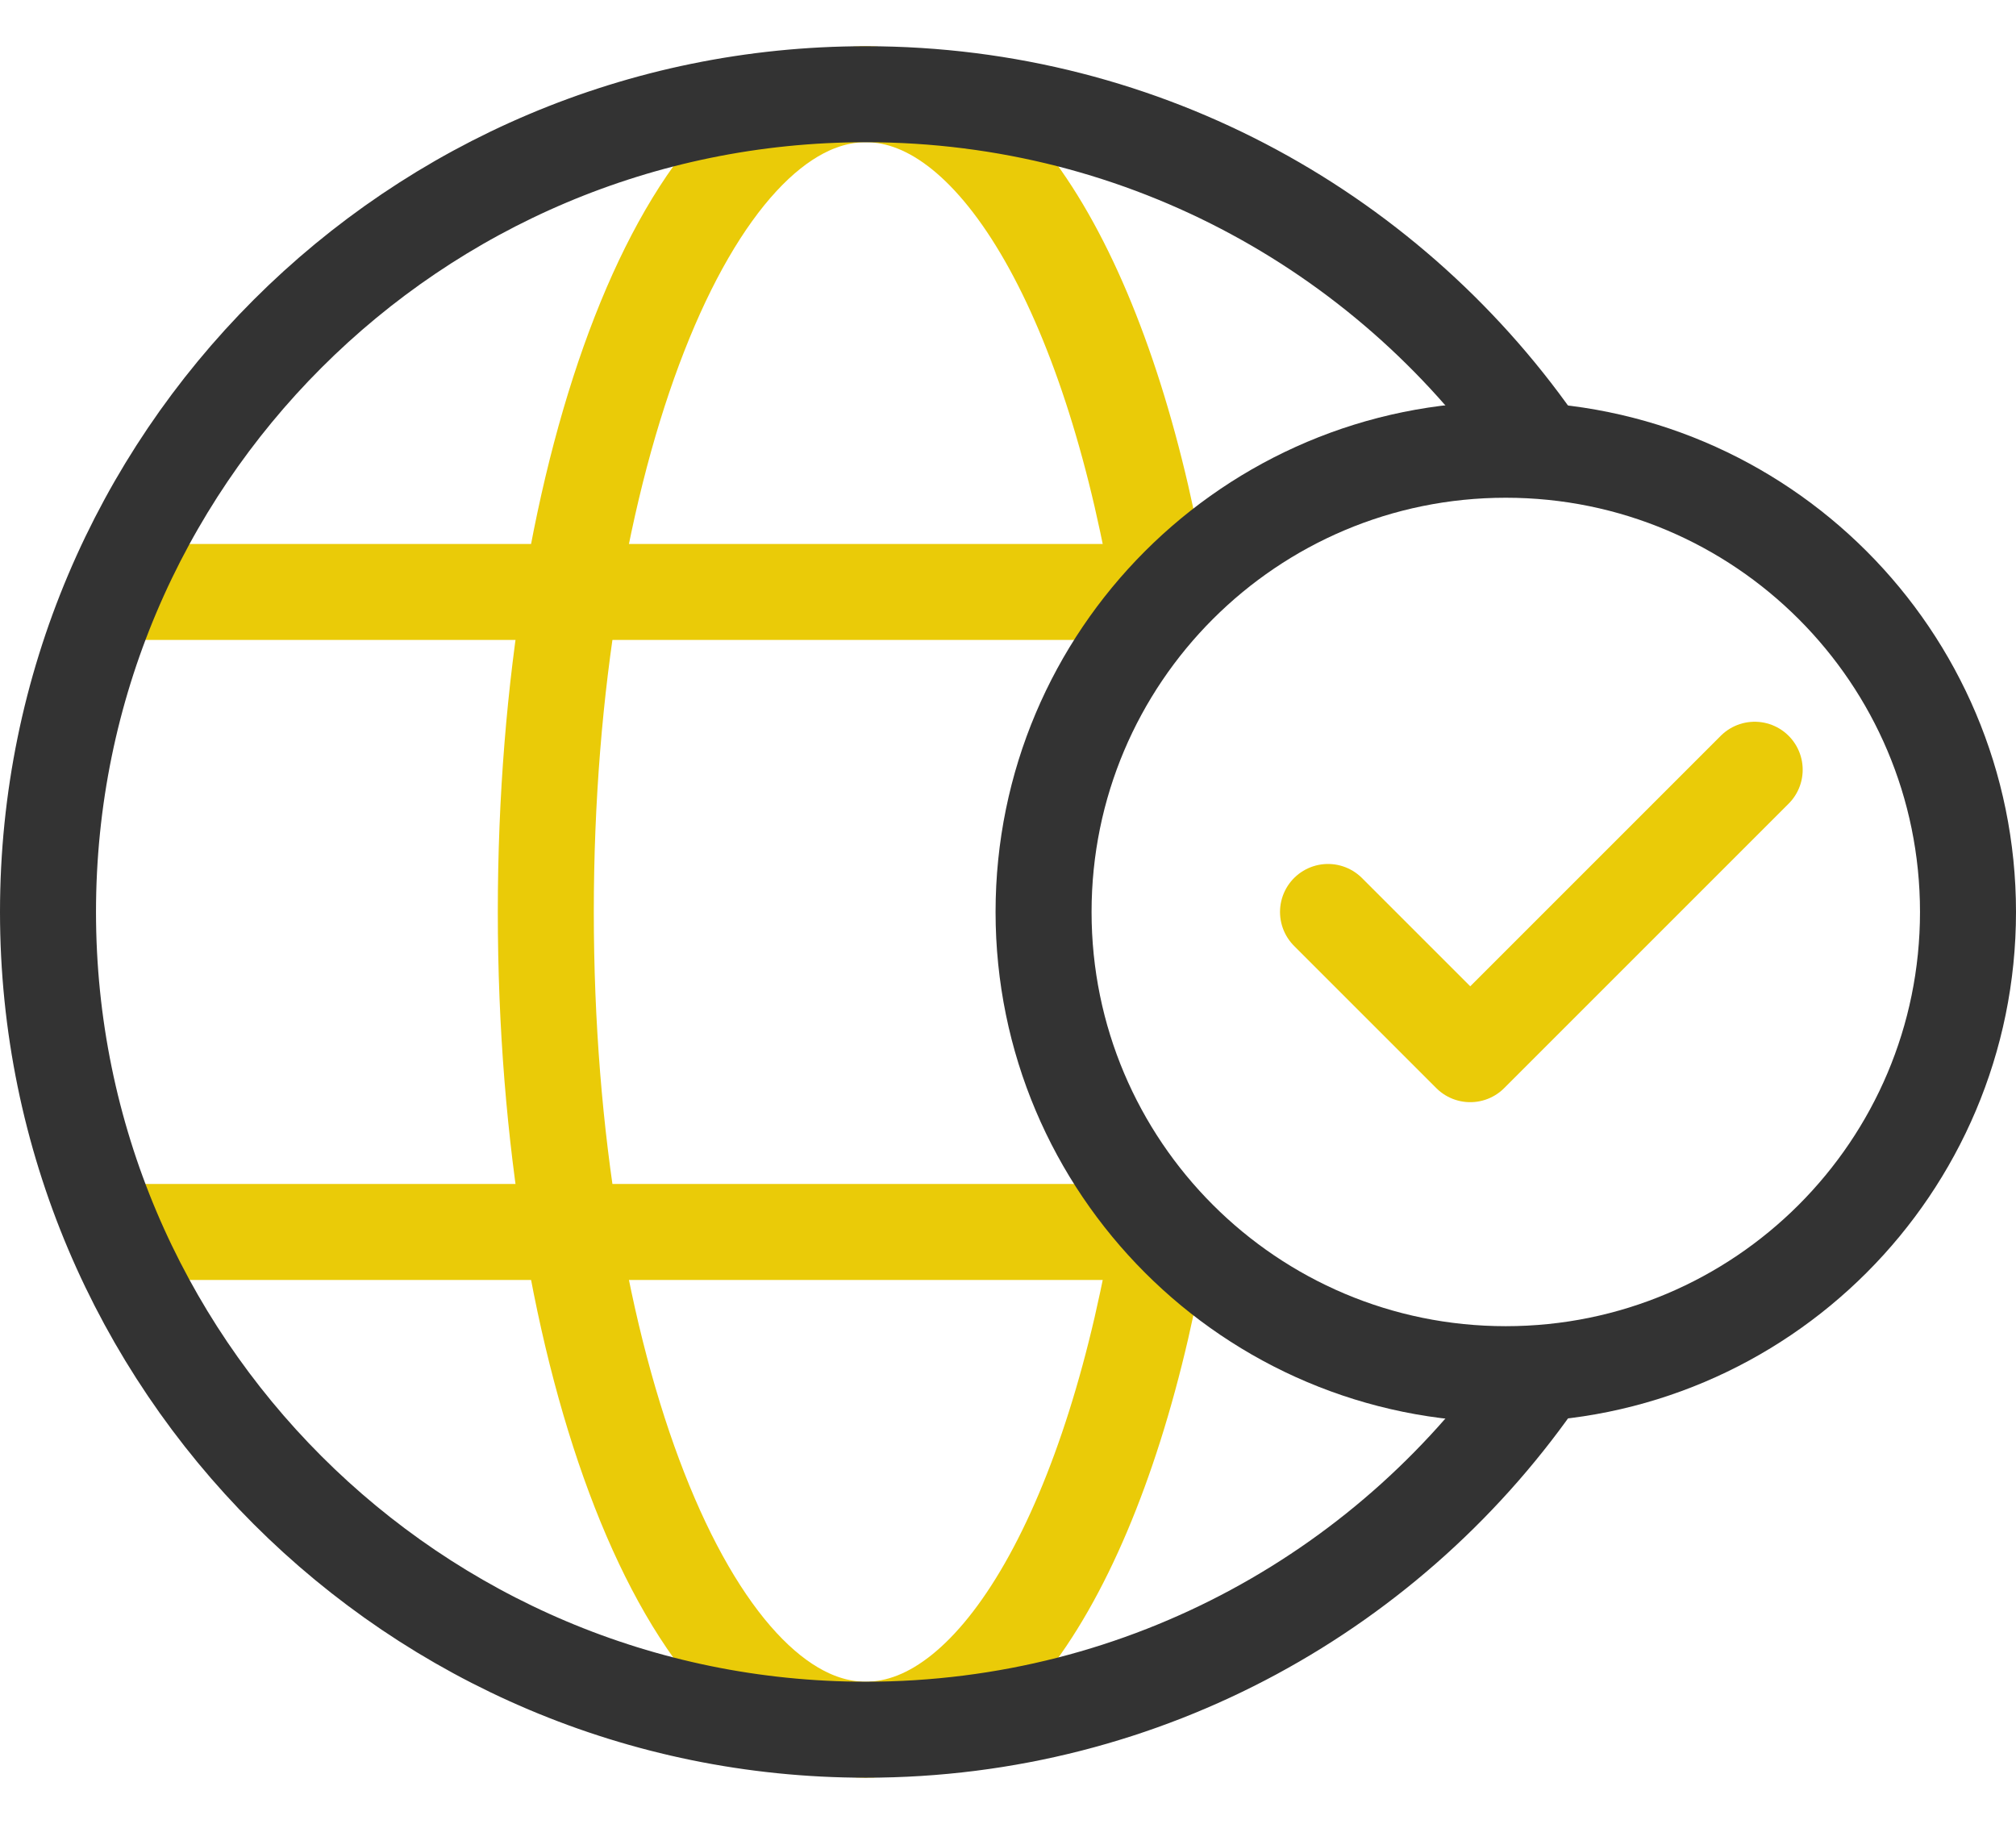 <svg xmlns="http://www.w3.org/2000/svg" width="42" height="38" viewBox="0 0 42 38" fill="none"><g id="Group 124"><path id="Vector" d="M2.356 25.667H24.43" stroke="#EACB08" stroke-width="2" stroke-linejoin="round"></path><path id="Vector_2" d="M24.43 12.333H2.356" stroke="#EACB08" stroke-width="2" stroke-linejoin="round"></path><path id="Vector_3" d="M24.215 12.578C23.223 6.356 20.83 1.963 18.038 1.963C14.356 1.963 11.371 9.593 11.371 19C11.371 28.407 14.356 36.037 18.038 36.037C20.83 36.037 23.223 31.652 24.215 25.422" stroke="#EACB08" stroke-width="2" stroke-linejoin="round"></path><path id="Vector_4" d="M36.556 16.037L33.593 19L30.63 21.963L27.667 19" stroke="#EACB08" stroke-width="2" stroke-linecap="round" stroke-linejoin="round"></path><path id="Vector_5" d="M31.37 28.63C36.689 28.63 41 24.318 41 19C41 13.682 36.689 9.37 31.37 9.37C26.052 9.37 21.741 13.682 21.741 19C21.741 24.318 26.052 28.63 31.37 28.63Z" stroke="#333333" stroke-width="2" stroke-linejoin="round"></path><path id="Vector_6" d="M32.118 9.408C29.052 4.911 23.889 1.963 18.037 1.963C8.63 1.963 1 9.593 1 19C1 28.407 8.63 36.037 18.037 36.037C23.889 36.037 29.052 33.089 32.118 28.593" stroke="#333333" stroke-width="2" stroke-linejoin="round"></path></g></svg>